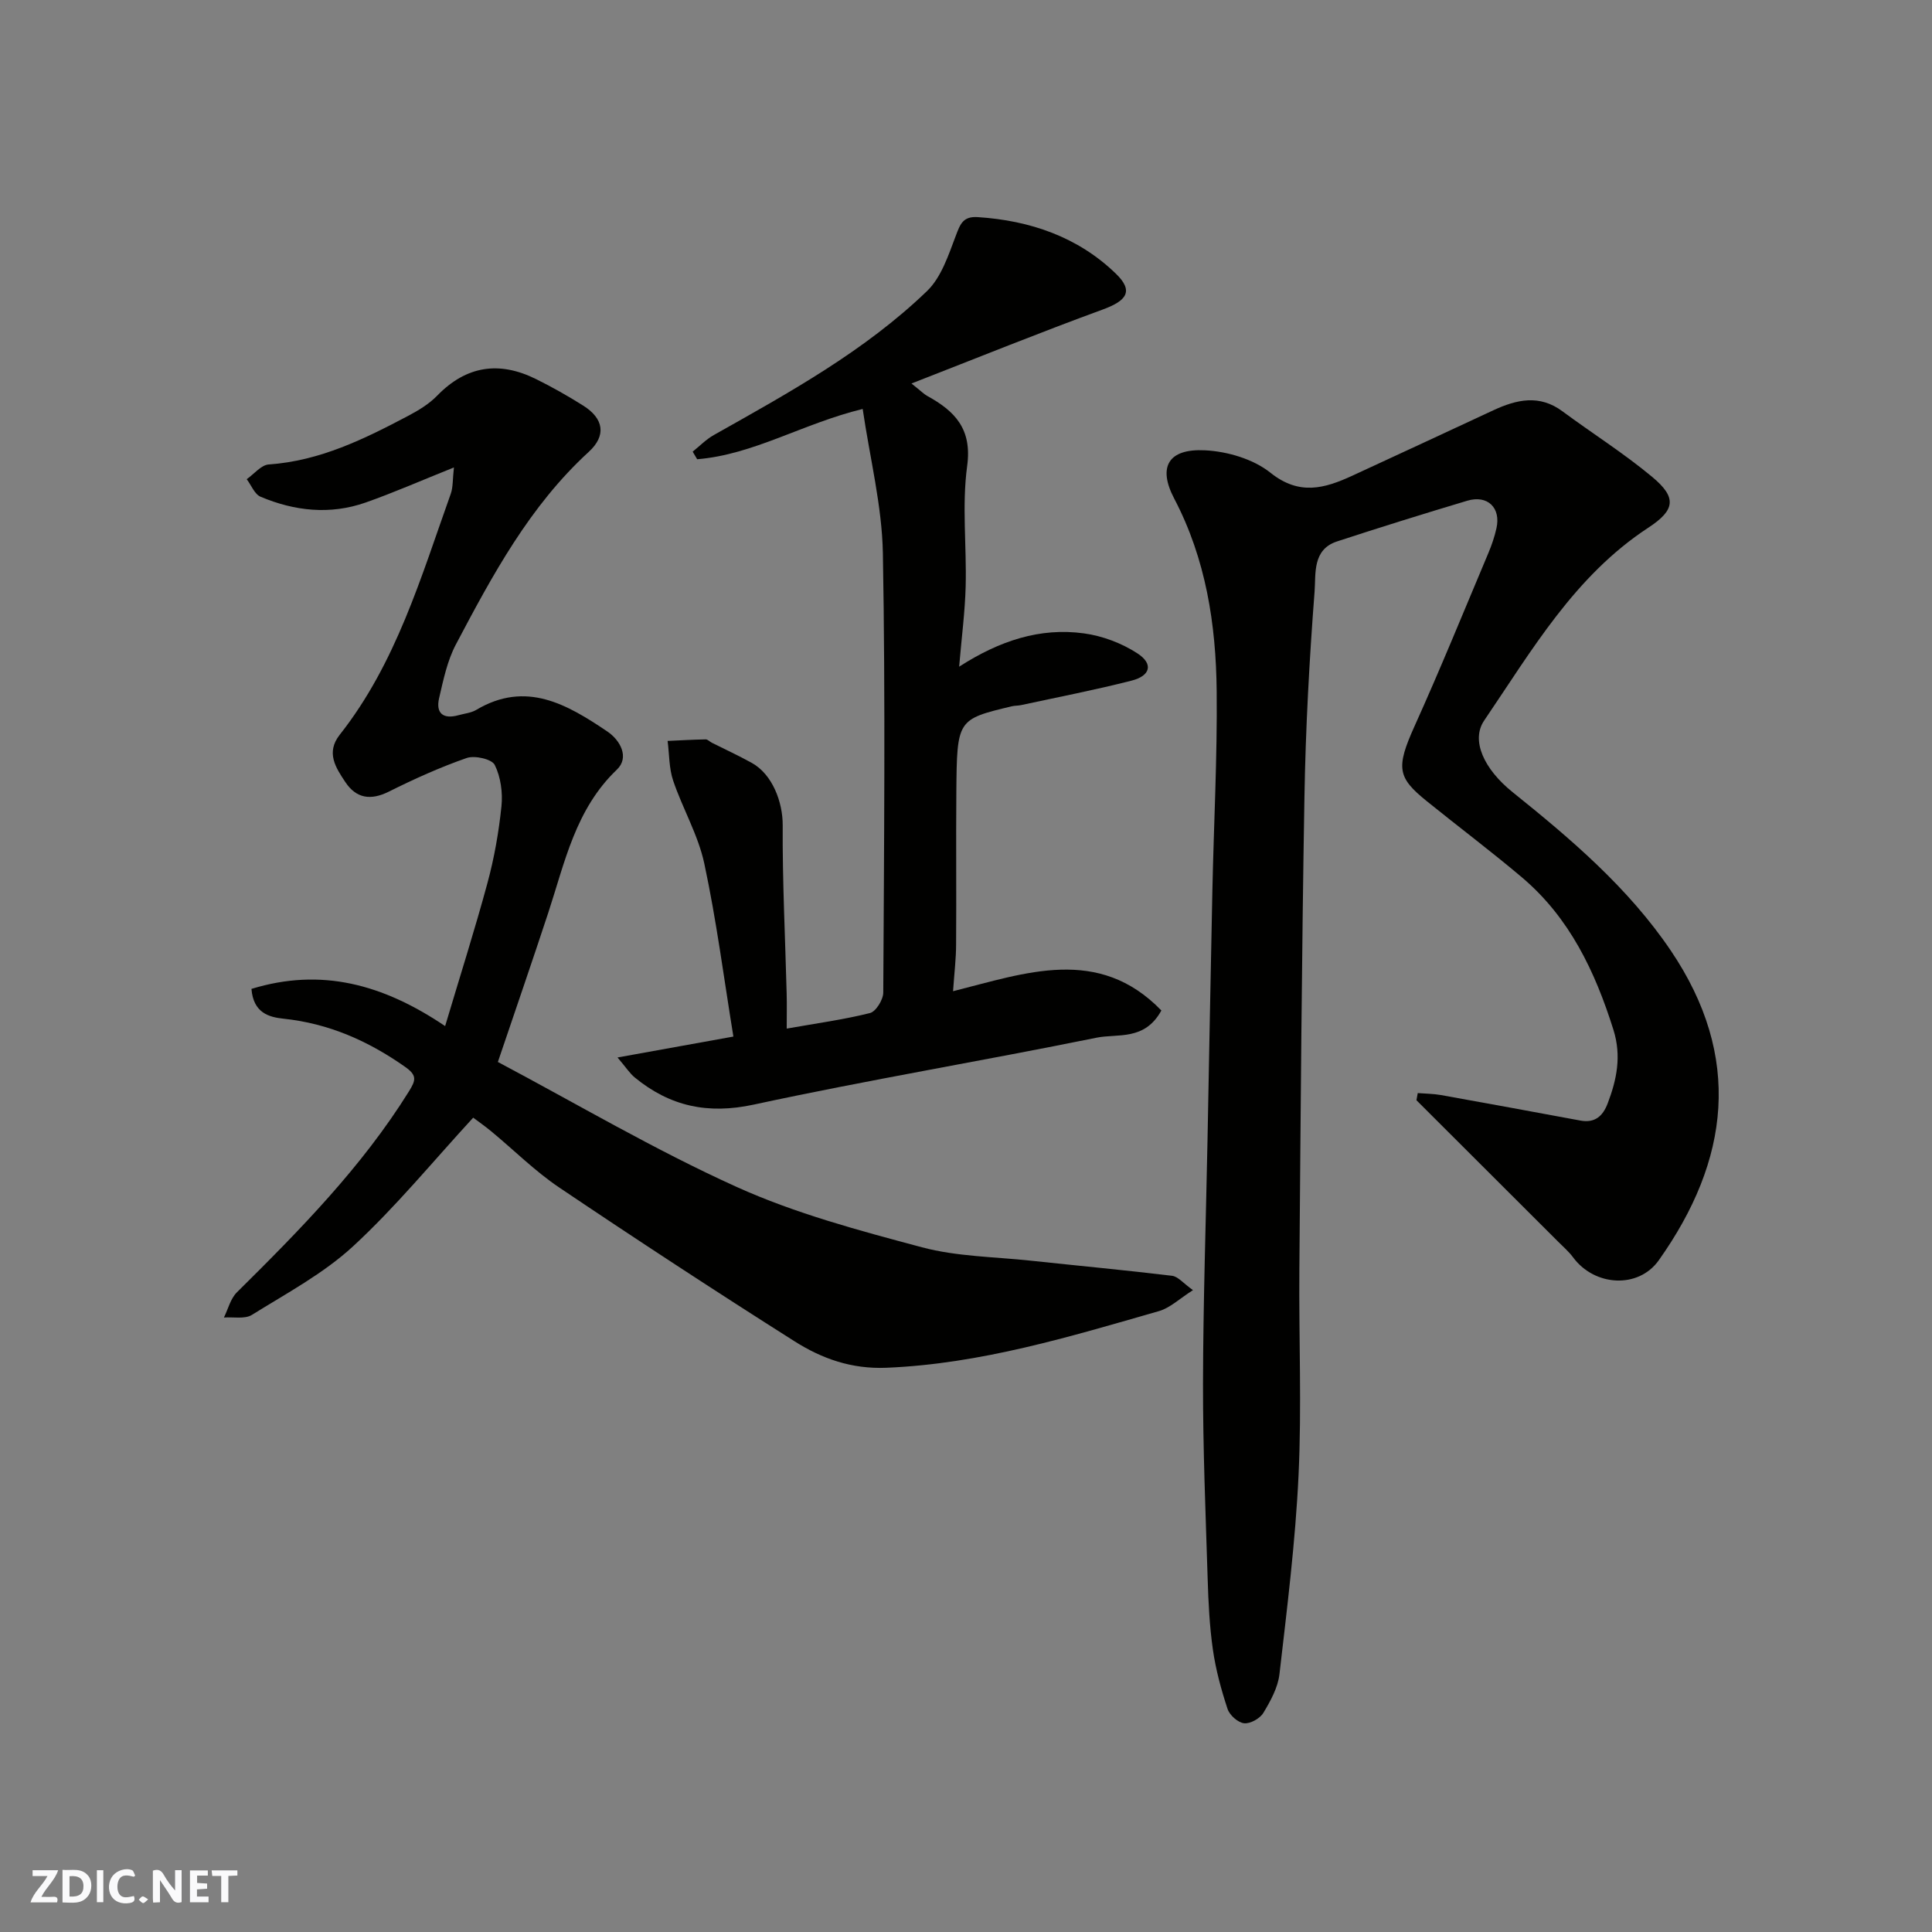 <svg enable-background="new 0 0 400 400" viewBox="0 0 400 400" xmlns="http://www.w3.org/2000/svg"><rect x="0" y="0" width="400" height="400" fill="#808080" stroke="none"/><g fill="#fafafb"><path d="m37.59 393.81c-.92.31-1.52.05-2-.78-.7-1.2-1.52-2.34-2.47-3.78v4.59c-.55.03-.95.05-1.41.07-.03-.37-.06-.64-.06-.91 0-1.91 0-3.81 0-5.7 1.13-.41 1.77-.03 2.29.91.62 1.11 1.38 2.14 2.31 3.19v-4.2h1.35v6.61z"/><path d="m12.94 393.88v-6.75c1.9.19 3.93-.54 5.37 1.29.8 1.01.78 2.88.03 3.97-1.37 1.97-3.4 1.51-5.4 1.49m1.45-1.22c2.04.12 2.92-.58 2.89-2.21-.03-1.51-.98-2.19-2.89-2z"/><path d="m11.81 393.87h-5.49c.68-2.18 2.47-3.48 3.51-5.45h-3.08v-1.21h5.29c-.71 2.13-2.44 3.48-3.47 5.51.86 0 1.63.04 2.39-.01.79-.05 1.14.21.85 1.16"/><path d="m39.33 393.86v-6.61h3.7v1.07h-2.22v1.52c.68.04 1.34.09 2.07.13v1.07c-.72.05-1.38.09-2.1.14v1.48h2.4v1.19h-3.85z"/><path d="m27.71 388.56c-1.15-.3-2.46-.61-3.1.64-.37.73-.41 1.93-.06 2.67.63 1.35 1.99.93 3.17.68.35.94-.01 1.32-.93 1.46-1.62.25-3.05-.27-3.76-1.48-.73-1.24-.6-3.03.31-4.17.88-1.11 2.71-1.7 4-1.16.32.13.44.74.65 1.12-.1.08-.19.16-.28.24"/><path d="m49.15 387.24v1.07c-.59.02-1.17.05-1.87.08v5.44h-1.48v-5.44h-1.85c-.05-.4-.08-.73-.13-1.15z"/><path d="m20.06 387.21h1.33v6.62h-1.33z"/><path d="m30.68 393.25c-.49.38-.8.79-1.05.76-.32-.05-.6-.45-.9-.7.26-.24.51-.64.8-.67.29-.04.62.3 1.15.61"/></g><path d="m293.53 226.31c1.61.13 3.23.13 4.81.41 9.63 1.72 19.24 3.5 28.86 5.28 2.97.55 4.63-.88 5.64-3.52 1.9-4.97 2.9-9.85 1.21-15.25-3.8-12.09-9.08-23.23-18.95-31.58-6.43-5.44-13.18-10.5-19.73-15.8-6.01-4.86-6.41-6.84-2.51-15.49 5.35-11.85 10.25-23.9 15.3-35.88.69-1.64 1.27-3.35 1.66-5.09.97-4.25-1.83-6.98-6.04-5.72-9.02 2.7-18.02 5.5-26.97 8.43-5.14 1.68-4.36 6.74-4.64 10.38-1.09 14.17-1.86 28.38-2.1 42.58-.56 32.59-.78 65.19-1.05 97.79-.12 14.2.5 28.42-.17 42.59-.65 13.75-2.37 27.46-3.95 41.16-.32 2.79-1.85 5.57-3.34 8.04-.7 1.16-2.7 2.28-3.98 2.14-1.27-.13-2.99-1.66-3.42-2.94-1.32-3.99-2.44-8.11-3.04-12.27-.7-4.88-.94-9.85-1.09-14.79-.42-13.43-.98-26.86-.96-40.3.03-16.77.6-33.53.93-50.3.34-17.27.64-34.53 1.01-51.8.29-13.77 1.03-27.54.89-41.3-.14-13.82-2.23-27.35-8.8-39.87-3.42-6.52-1.24-10.36 6.37-9.98 4.65.23 10.02 1.81 13.57 4.65 5.98 4.78 11.21 3.24 16.9.63 9.77-4.49 19.5-9.05 29.25-13.57 4.79-2.22 9.52-3.33 14.29.21 6.17 4.57 12.7 8.68 18.58 13.58 5.13 4.27 4.81 6.85-.79 10.52-15.27 10-24.1 25.38-33.99 39.93-2.78 4.09-.07 10.04 5.89 14.83 12.12 9.73 23.95 19.8 32.73 32.77 14.91 22.05 12.2 43.47-2.47 64.15-4.22 5.95-13.3 5.41-17.74-.61-.88-1.19-2.04-2.19-3.1-3.25-9.77-9.76-19.55-19.52-29.33-29.28.1-.48.18-.98.27-1.48z" fill="#010100"/><path d="m52.06 204.74c14.45-4.43 27.21-.99 40.1 7.7 3.05-10.24 6.13-19.89 8.77-29.65 1.4-5.17 2.34-10.52 2.89-15.85.29-2.83-.15-6.08-1.39-8.57-.6-1.21-4.13-2.01-5.79-1.44-5.52 1.92-10.89 4.35-16.14 6.97-3.77 1.88-6.76 1.4-9.01-1.99-1.98-2.97-4.06-6.1-1.15-9.79 11.66-14.78 16.8-32.57 22.98-49.87.49-1.37.38-2.97.66-5.47-6.79 2.72-12.47 5.22-18.3 7.27-7.34 2.57-14.69 1.77-21.74-1.21-1.24-.53-1.92-2.39-2.86-3.63 1.52-1.06 2.98-2.94 4.56-3.05 10.59-.73 19.79-5.27 28.9-10.08 2.14-1.13 4.32-2.46 5.99-4.18 6.03-6.2 12.83-7.18 20.4-3.44 3.36 1.66 6.65 3.52 9.82 5.52 4.28 2.69 4.81 6.22 1.15 9.57-12.23 11.2-19.93 25.51-27.51 39.87-1.79 3.39-2.6 7.35-3.48 11.13-.72 3.13.85 4.4 3.99 3.53 1.25-.35 2.64-.47 3.71-1.11 10.31-6.13 18.83-1.12 27.12 4.47 2.72 1.83 4.62 5.39 1.99 7.9-8.58 8.19-10.77 19.17-14.22 29.67-3.25 9.87-6.64 19.7-10.42 30.86 16.2 8.59 32.38 18.16 49.41 25.86 12.2 5.52 25.4 9.04 38.4 12.51 7.21 1.92 14.93 1.96 22.42 2.76 9.79 1.05 19.59 1.96 29.36 3.14 1.23.15 2.31 1.54 4.32 2.97-2.78 1.76-4.73 3.68-7.04 4.34-18.5 5.31-36.9 10.92-56.41 11.73-7.26.3-13.37-1.89-19.04-5.48-16.39-10.38-32.62-21-48.72-31.84-5.02-3.38-9.37-7.74-14.06-11.62-1.34-1.11-2.78-2.11-3.75-2.84-8.42 9.15-16.08 18.53-24.89 26.65-6.13 5.65-13.76 9.72-20.92 14.18-1.47.92-3.84.4-5.8.55.87-1.76 1.36-3.9 2.68-5.21 13.03-12.9 25.86-25.92 35.63-41.62 1.44-2.32 1.7-3.31-.8-5.07-7.63-5.37-15.81-8.99-25.17-9.97-3.02-.32-6.24-1.19-6.64-6.17z" fill="#010100"/><path d="m197.32 205.22c14.97-3.76 30.11-9.46 43.13 3.99-3.47 6.33-9.05 4.75-13.41 5.63-23.63 4.81-47.43 8.77-71 13.86-9.55 2.06-17.35.33-24.61-5.61-1.04-.85-1.79-2.05-3.58-4.15 8.71-1.57 16.31-2.94 23.99-4.33-1.97-12.08-3.5-24.05-6.02-35.81-1.26-5.91-4.49-11.38-6.45-17.18-.87-2.57-.79-5.47-1.15-8.22 2.63-.12 5.25-.27 7.88-.32.42-.01.85.48 1.29.7 2.75 1.38 5.55 2.67 8.24 4.16 4.32 2.38 6.44 8.17 6.42 12.91-.07 11.62.52 23.25.82 34.88.06 2.3.01 4.6.01 7.23 6.14-1.09 11.77-1.85 17.24-3.22 1.23-.31 2.74-2.76 2.75-4.23.16-30.32.46-60.65-.08-90.96-.18-9.81-2.67-19.59-4.18-29.88-12.4 3.02-22.58 9.46-34.27 10.41-.31-.52-.62-1.04-.93-1.57 1.45-1.16 2.78-2.54 4.38-3.44 15.53-8.75 31.2-17.35 44.14-29.81 2.95-2.84 4.43-7.42 5.95-11.43.92-2.42 1.48-4.07 4.53-3.88 10.88.7 20.79 4.12 28.62 11.71 3.74 3.62 2.25 5.6-2.71 7.42-12.94 4.73-25.72 9.91-39.61 15.32 2.05 1.63 2.6 2.21 3.26 2.57 5.72 3.15 9.32 6.81 8.27 14.51-1.11 8.18-.09 16.63-.31 24.95-.14 5.24-.83 10.47-1.35 16.6 8.41-5.41 16.78-8.13 25.82-6.9 3.84.52 7.85 2.03 11.1 4.15 3.33 2.17 2.71 4.64-1.23 5.64-7.55 1.93-15.22 3.41-22.85 5.06-.64.14-1.32.1-1.95.25-11.29 2.71-11.34 2.71-11.47 17.77-.09 10.5.03 20.99-.05 31.49 0 2.94-.36 5.85-.63 9.73z" fill="#010100"/></svg>